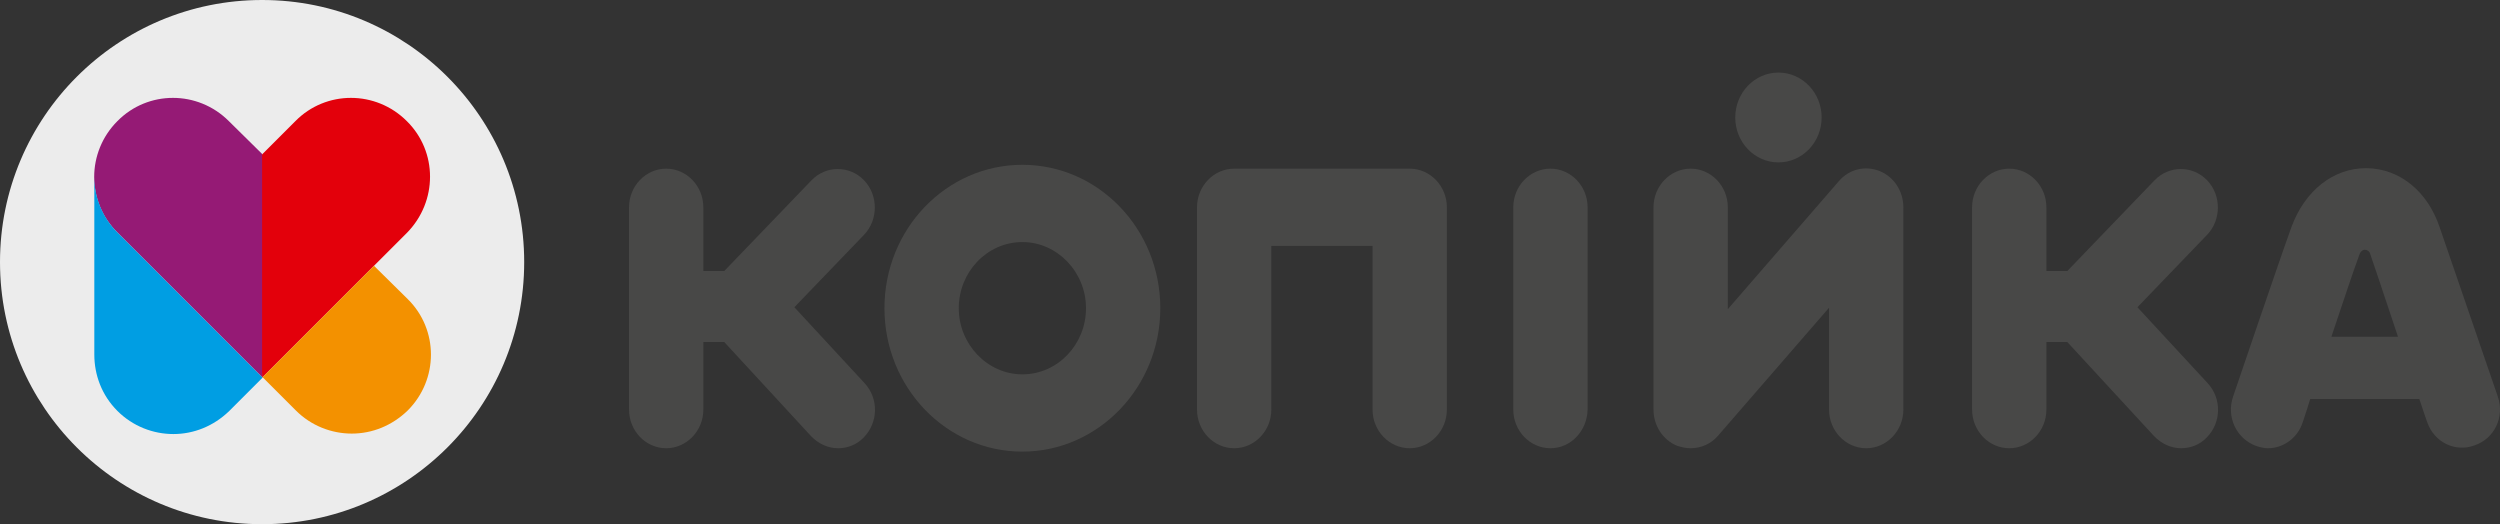 <svg width="310" height="65" viewBox="0 0 310 65" fill="none" xmlns="http://www.w3.org/2000/svg">
<rect x="0" y="0" width="310" height="65" fill="#333333" stroke="none"/>
<path d="M32.5 65C50.449 65 65 50.449 65 32.5C65 14.551 50.449 0 32.5 0C14.551 0 0 14.551 0 32.5C0 50.449 14.551 65 32.5 65Z" fill="#ECECEC"/>
<path d="M50.444 15.017C46.603 11.177 40.413 11.177 36.63 15.017L31.93 19.717L32.503 46.829L46.317 33.015L50.444 28.888C54.284 24.991 54.284 18.8 50.444 15.017Z" fill="#E3000B"/>
<path d="M46.373 32.958L32.559 46.772L36.686 50.899C38.577 52.791 41.099 53.765 43.621 53.765C46.143 53.765 48.608 52.791 50.557 50.899C54.397 47.059 54.397 40.868 50.557 37.085L46.373 32.958Z" fill="#F39100"/>
<path d="M28.374 15.017C24.534 11.177 18.343 11.177 14.56 15.017C10.72 18.857 10.72 25.048 14.56 28.831L18.687 32.958L32.501 46.772V19.087L28.374 15.017Z" fill="#951A75"/>
<path d="M14.561 28.831C12.67 26.939 11.695 24.417 11.695 21.953C11.695 21.953 11.695 43.161 11.695 43.963C11.695 46.485 12.612 49.007 14.561 50.956C16.453 52.848 18.975 53.822 21.497 53.822C24.019 53.822 26.484 52.848 28.433 50.956L32.559 46.829L18.746 33.015L14.561 28.831Z" fill="#009EE3"/>
<path d="M126.775 56C117.331 56 109.672 48.037 109.672 38.218C109.672 28.399 117.331 20.436 126.775 20.436C136.219 20.436 143.878 28.399 143.878 38.218C143.878 48.037 136.162 56 126.775 56ZM126.775 30.015C122.399 30.015 118.886 33.727 118.886 38.218C118.886 42.708 122.456 46.42 126.775 46.42C131.152 46.42 134.665 42.708 134.665 38.218C134.665 33.727 131.094 30.015 126.775 30.015Z" fill="#484847"/>
<path d="M98.501 38.098L107.139 29.117C108.924 27.261 108.924 24.207 107.139 22.352C105.354 20.495 102.417 20.495 100.632 22.352L89.805 33.608H87.214V25.704C87.214 23.07 85.141 20.915 82.607 20.915C80.073 20.915 78 23.07 78 25.704V50.791C78 53.425 80.073 55.581 82.607 55.581C85.141 55.581 87.214 53.425 87.214 50.791V42.409H89.805L100.574 54.084C101.495 55.042 102.705 55.581 103.914 55.581C105.066 55.581 106.218 55.162 107.081 54.264C108.924 52.407 108.982 49.414 107.196 47.498L98.501 38.098Z" fill="#484847"/>
<path d="M265.04 38.098L273.678 29.117C275.463 27.261 275.463 24.207 273.678 22.352C271.893 20.495 268.956 20.495 267.171 22.352L256.344 33.608H253.753V25.704C253.753 23.07 251.68 20.915 249.146 20.915C246.612 20.915 244.539 23.07 244.539 25.704V50.791C244.539 53.425 246.612 55.581 249.146 55.581C251.68 55.581 253.753 53.425 253.753 50.791V42.409H256.344L267.113 54.084C268.035 55.042 269.244 55.581 270.453 55.581C271.605 55.581 272.757 55.162 273.62 54.264C275.463 52.407 275.521 49.414 273.736 47.498L265.04 38.098Z" fill="#484847"/>
<path d="M174.804 55.581C172.271 55.581 170.197 53.425 170.197 50.791V30.494H157.644V50.791C157.644 53.425 155.57 55.581 153.037 55.581C150.503 55.581 148.43 53.425 148.43 50.791V25.704C148.43 23.07 150.503 20.915 153.037 20.915H174.804C177.338 20.915 179.411 23.07 179.411 25.704V50.791C179.411 53.425 177.338 55.581 174.804 55.581Z" fill="#484847"/>
<path d="M192.255 55.581C189.722 55.581 187.648 53.425 187.648 50.791V25.704C187.648 23.07 189.722 20.915 192.255 20.915C194.789 20.915 196.862 23.07 196.862 25.704V50.791C196.805 53.425 194.789 55.581 192.255 55.581Z" fill="#484847"/>
<path d="M209.642 55.581C209.066 55.581 208.548 55.461 207.972 55.281C206.187 54.563 205.035 52.766 205.035 50.791V25.704C205.035 23.07 207.108 20.914 209.642 20.914C212.176 20.914 214.249 23.07 214.249 25.704V38.337L228.012 22.471C229.279 20.974 231.295 20.495 233.08 21.214C234.865 21.932 236.017 23.728 236.017 25.704V50.791C236.017 53.425 233.944 55.581 231.41 55.581C228.876 55.581 226.803 53.425 226.803 50.791V38.157L213.04 54.024C212.176 55.042 210.909 55.581 209.642 55.581Z" fill="#484847"/>
<path d="M309.729 49.175C309.671 48.995 303.221 30.255 302.53 28.219C301.033 23.729 297.578 20.915 293.489 20.855C293.432 20.855 293.432 20.855 293.374 20.855C289.343 20.855 285.83 23.609 284.16 28.1C282.548 32.53 277.135 48.516 276.904 49.175C276.04 51.689 277.307 54.384 279.726 55.282C280.244 55.461 280.763 55.581 281.223 55.581C283.124 55.581 284.909 54.324 285.542 52.348C285.542 52.288 285.945 51.21 286.464 49.474H299.997C300.515 51.091 300.918 52.168 300.976 52.348C301.839 54.863 304.488 56.12 306.849 55.222C309.326 54.384 310.593 51.689 309.729 49.175ZM289.113 41.691C290.495 37.559 291.877 33.428 292.568 31.572C292.913 30.614 293.777 30.974 293.892 31.452C294.238 32.41 295.793 37.08 297.348 41.751H289.113V41.691Z" fill="#484847"/>
<path d="M220.527 20.136C223.485 20.136 225.883 17.643 225.883 14.568C225.883 11.493 223.485 9 220.527 9C217.57 9 215.172 11.493 215.172 14.568C215.172 17.643 217.57 20.136 220.527 20.136Z" fill="#484847"/>
</svg>
